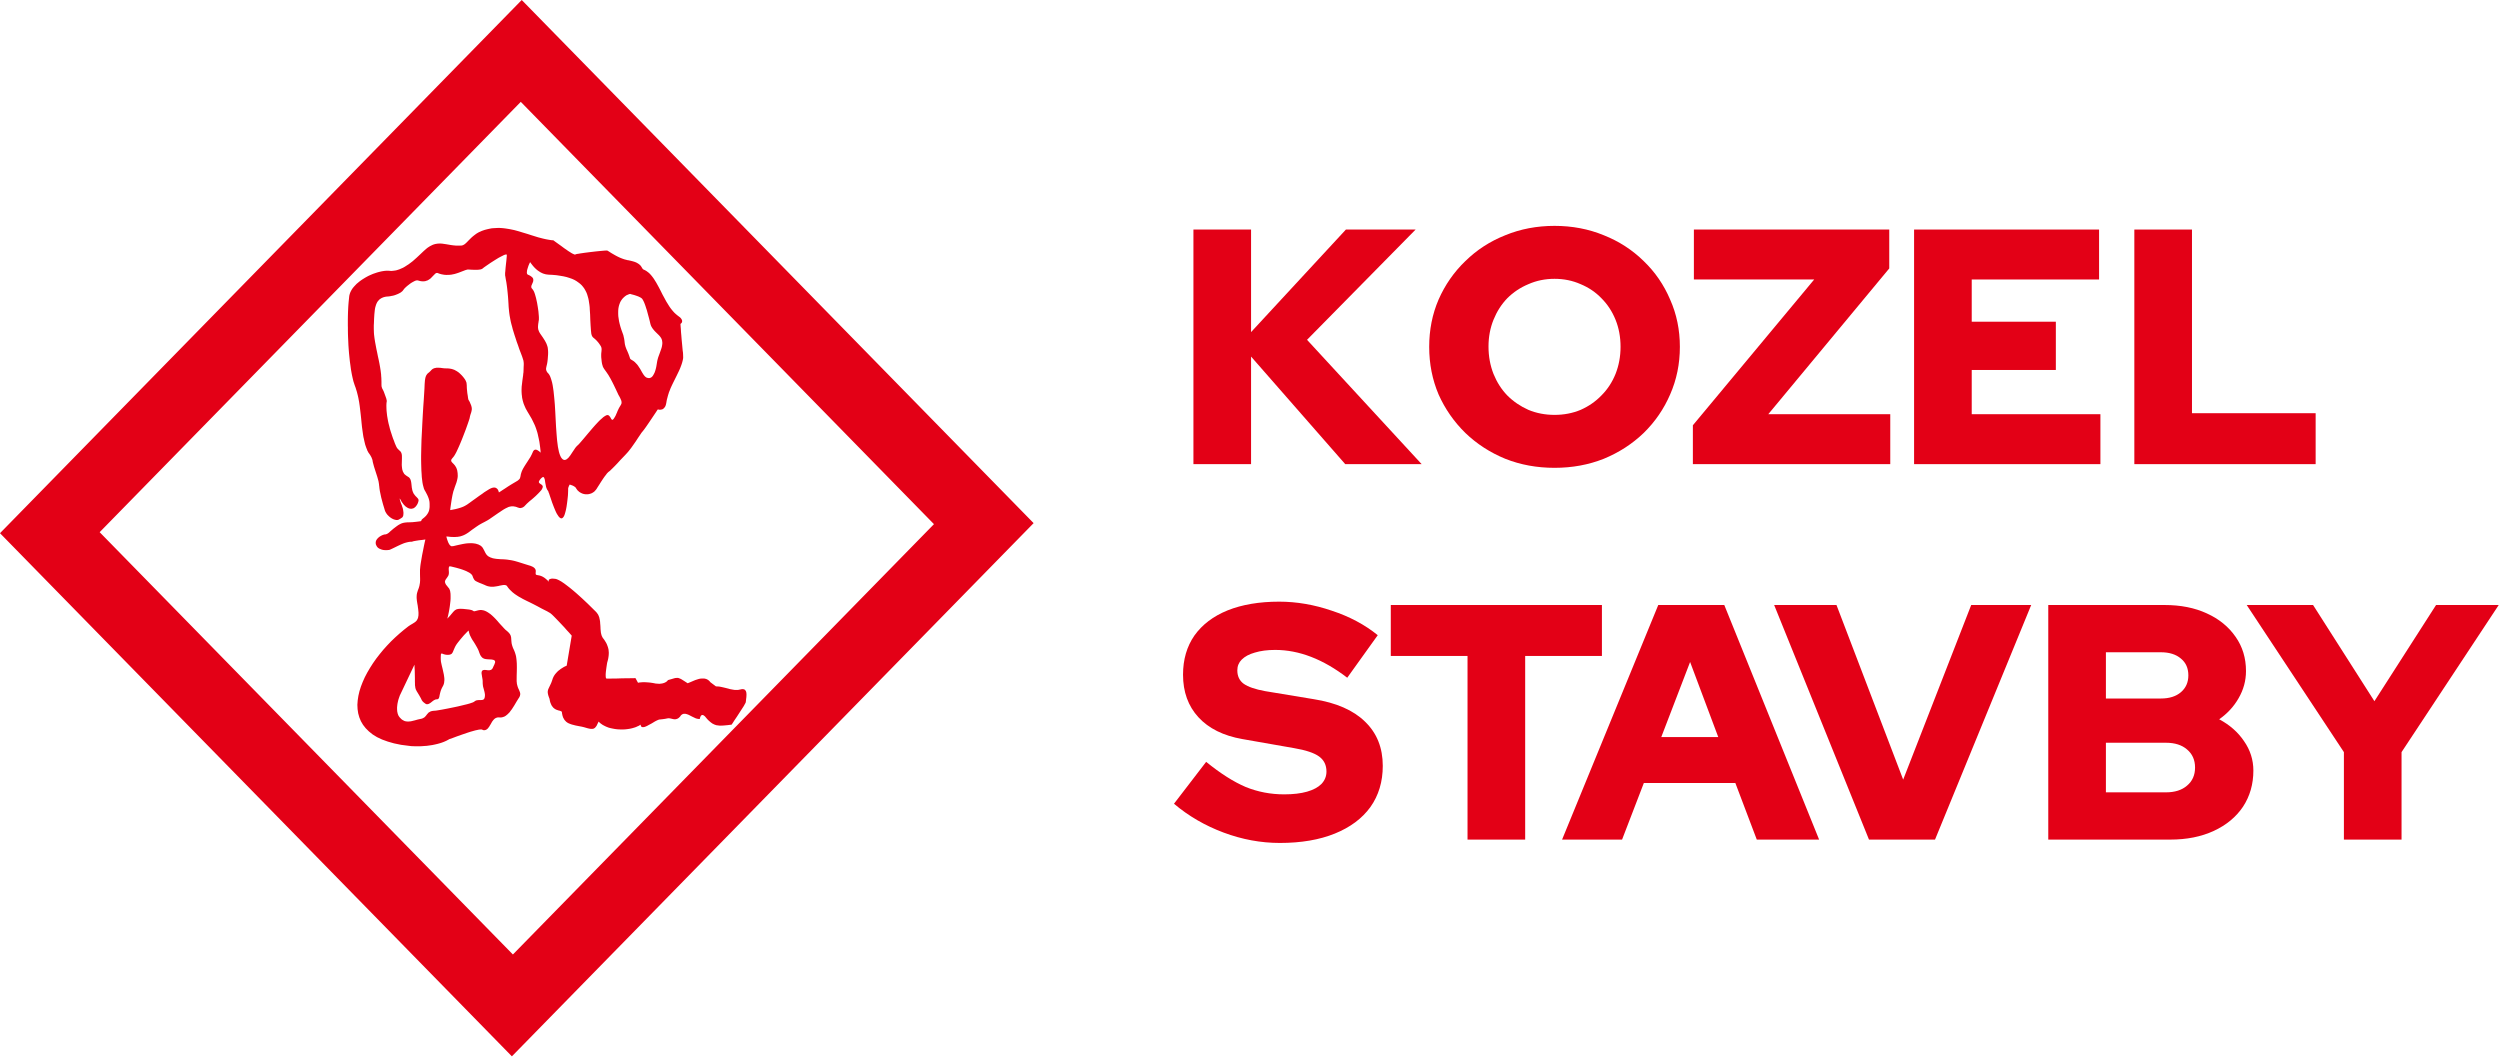 <svg width="273" height="116" viewBox="0 0 273 116" fill="none" xmlns="http://www.w3.org/2000/svg">
<path fill-rule="evenodd" clip-rule="evenodd" d="M0 58.225L56.973 0L112.871 57.126L55.898 115.352L0 58.225ZM57.883 28.618L57.864 28.673L57.797 28.808L57.712 29.009L57.632 29.253L57.559 29.497L57.546 29.614L57.534 29.724V29.816L57.546 29.858L57.571 29.932L57.601 29.961L57.626 29.98L57.656 29.999L57.767 30.047L57.87 30.096L57.95 30.151L58.023 30.201L58.133 30.297L58.176 30.352L58.225 30.451L58.231 30.505L58.237 30.554V30.602L58.231 30.659L58.225 30.707L58.212 30.756L58.194 30.81L58.109 31.012L58.029 31.201L58.023 31.245L58.017 31.293V31.336L58.029 31.422L58.053 31.458L58.078 31.501L58.114 31.537L58.151 31.586L58.194 31.636L58.231 31.703L58.273 31.764L58.347 31.928L58.414 32.117L58.475 32.331L58.536 32.552L58.591 32.802L58.645 33.046L58.689 33.302L58.731 33.553L58.767 33.803L58.799 34.029L58.817 34.255L58.835 34.456L58.847 34.634V34.885L58.835 34.988L58.817 35.08L58.805 35.183L58.774 35.372L58.756 35.568L58.75 35.673V35.77L58.763 35.874L58.78 35.984L58.817 36.087L58.86 36.203L58.921 36.32L59 36.448L59.276 36.845L59.494 37.186L59.58 37.345L59.654 37.486L59.715 37.638L59.77 37.797L59.812 37.957L59.831 38.127L59.849 38.304L59.855 38.499L59.849 38.726L59.831 38.964L59.812 39.226L59.776 39.526L59.74 39.733L59.696 39.917L59.66 40.075L59.635 40.21L59.629 40.283L59.635 40.35L59.648 40.417L59.666 40.478L59.696 40.546L59.734 40.613L59.782 40.686L59.849 40.747L59.959 40.888L60.057 41.059L60.135 41.26L60.215 41.504L60.289 41.767L60.35 42.061L60.398 42.372L60.448 42.714L60.484 43.061L60.522 43.429L60.557 43.813L60.589 44.204L60.637 45.009L60.679 45.828L60.722 46.627L60.778 47.404L60.808 47.777L60.839 48.125L60.881 48.453L60.923 48.777L60.98 49.065L61.034 49.328L61.102 49.565L61.18 49.767L61.26 49.932L61.358 50.067L61.461 50.164L61.577 50.219L61.621 50.225H61.675L61.724 50.219L61.772 50.201L61.827 50.183L61.877 50.151L61.919 50.115L61.968 50.08L62.072 49.987L62.163 49.871L62.262 49.75L62.352 49.615L62.537 49.334L62.72 49.065L62.799 48.943L62.884 48.833L62.964 48.741L63.037 48.668L63.159 48.558L63.312 48.392L63.501 48.174L63.716 47.923L64.203 47.343L64.729 46.726L64.998 46.421L65.26 46.14L65.388 46.005L65.51 45.883L65.639 45.768L65.754 45.669L65.859 45.572L65.969 45.492L66.065 45.431L66.158 45.377L66.244 45.339L66.322 45.327H66.389L66.445 45.352L66.5 45.383L66.585 45.48L66.622 45.528L66.689 45.639L66.744 45.742L66.775 45.785L66.805 45.81L66.842 45.835L66.866 45.841H66.891L66.903 45.835L66.927 45.828L66.946 45.81L66.988 45.761L67.043 45.694L67.141 45.535L67.233 45.37L67.299 45.211L67.372 45.053L67.433 44.894L67.507 44.736L67.58 44.583L67.66 44.442L67.74 44.314L67.831 44.149L67.856 44.093L67.868 44.038L67.874 43.99V43.923L67.868 43.855L67.856 43.788L67.831 43.709L67.795 43.629L67.757 43.538L67.709 43.435L67.648 43.318L67.526 43.105L67.44 42.914L67.355 42.738L67.275 42.561L67.171 42.347L67.049 42.09L66.885 41.761L66.664 41.34L66.542 41.132L66.433 40.943L66.328 40.79L66.237 40.655L65.962 40.271L65.914 40.185L65.859 40.094L65.822 40.002L65.792 39.892L65.754 39.77L65.725 39.623L65.7 39.453L65.681 39.251L65.657 39.043L65.651 38.873V38.72L65.657 38.579L65.681 38.365L65.693 38.188V38.121L65.687 38.041L65.675 37.968L65.645 37.877L65.603 37.791L65.54 37.694L65.462 37.577L65.363 37.438L65.254 37.309L65.156 37.199L65.071 37.114L64.991 37.041L64.863 36.929L64.754 36.839L64.71 36.784L64.674 36.734L64.643 36.673L64.613 36.606L64.588 36.509L64.563 36.4L64.552 36.27L64.533 36.112L64.491 35.507L64.46 34.92L64.441 34.353L64.405 33.809L64.393 33.546L64.363 33.284L64.289 32.796L64.239 32.563L64.172 32.331L64.106 32.111L64.02 31.903L63.916 31.703L63.806 31.512L63.672 31.329L63.525 31.153L63.355 30.993L63.165 30.848L62.957 30.701L62.726 30.566L62.47 30.451L62.188 30.352L61.877 30.255L61.535 30.176L61.173 30.115L60.778 30.054L60.35 30.016L59.885 29.993L59.788 29.98L59.696 29.968L59.599 29.955L59.343 29.883L59.251 29.846L59.171 29.81L59.013 29.73L58.86 29.631L58.719 29.535L58.584 29.425L58.462 29.314L58.347 29.198L58.248 29.089L58.151 28.973L57.998 28.776L57.883 28.618ZM46.451 58.91L46.377 59.227L46.291 59.637L46.199 60.107L46.096 60.614L46.01 61.12L45.93 61.597L45.9 61.822L45.882 62.024L45.864 62.207V62.671L45.869 62.946L45.875 63.19V63.423L45.864 63.539L45.858 63.655L45.833 63.77L45.815 63.898L45.785 64.02L45.747 64.155L45.699 64.296L45.638 64.449L45.589 64.607L45.545 64.754L45.516 64.894L45.503 65.035L45.497 65.17V65.31L45.51 65.439L45.522 65.579L45.564 65.859L45.619 66.165L45.638 66.33L45.663 66.495L45.699 66.874V67.069L45.693 67.227L45.674 67.307L45.669 67.38L45.65 67.448L45.632 67.502L45.613 67.563L45.589 67.612L45.558 67.662L45.535 67.716L45.467 67.801L45.394 67.874L45.308 67.942L45.222 68.002L45.026 68.124L44.814 68.248L44.587 68.4L44.106 68.778L43.635 69.175L43.171 69.591L42.713 70.03L42.28 70.482L41.857 70.953L41.46 71.436L41.082 71.924L40.727 72.43L40.403 72.938L40.105 73.445L39.836 73.958L39.605 74.477L39.409 74.983L39.25 75.49L39.134 75.992L39.06 76.486L39.025 76.969L39.048 77.439L39.115 77.896L39.237 78.331L39.409 78.751L39.641 79.148L39.934 79.522L40.282 79.869L40.691 80.199L41.168 80.493L41.723 80.755L42.347 80.981L43.03 81.176L43.799 81.335L44.648 81.445L44.898 81.476L45.161 81.487L45.442 81.493H45.73L46.016 81.487L46.316 81.464L46.609 81.445L47.207 81.359L47.5 81.298L47.788 81.231L48.069 81.151L48.203 81.109L48.338 81.06L48.466 81.012L48.722 80.901L48.954 80.779L49.069 80.712L49.424 80.59L49.912 80.407L50.487 80.205L51.078 80.003L51.379 79.906L51.66 79.827L51.923 79.753L52.16 79.705L52.264 79.68L52.362 79.667L52.453 79.661H52.593L52.648 79.673L52.692 79.692L52.715 79.717L52.801 79.734L52.869 79.741L52.942 79.734L53.009 79.717L53.064 79.698L53.125 79.667L53.234 79.583L53.285 79.533L53.327 79.478L53.369 79.417L53.424 79.35L53.503 79.209L53.589 79.075L53.669 78.929L53.754 78.782L53.803 78.721L53.852 78.654L53.901 78.599L53.955 78.538L54.016 78.488L54.072 78.446L54.138 78.41L54.212 78.379L54.285 78.354L54.365 78.343L54.444 78.337L54.535 78.343L54.634 78.349L54.804 78.337L54.89 78.312L54.97 78.287L55.06 78.257L55.14 78.215L55.214 78.171L55.293 78.11L55.361 78.055L55.434 77.994L55.647 77.78L55.769 77.61L55.898 77.444L56.014 77.261L56.13 77.084L56.239 76.901L56.441 76.559L56.636 76.248L56.68 76.187L56.716 76.12L56.746 76.059L56.771 76.004L56.783 75.954L56.796 75.899L56.802 75.851L56.813 75.802L56.802 75.704L56.783 75.613L56.752 75.527L56.668 75.319L56.618 75.216L56.563 75.088L56.521 74.96L56.478 74.806L56.441 74.636L56.435 74.538L56.422 74.441L56.418 74.33V74.22L56.422 73.762L56.435 73.317L56.441 72.888L56.435 72.468L56.422 72.266L56.405 72.064L56.38 71.856L56.35 71.661L56.3 71.466L56.239 71.27L56.166 71.075L56.081 70.885L56.038 70.795L56.002 70.709L55.97 70.617L55.941 70.532L55.898 70.379L55.867 70.238L55.842 69.982L55.825 69.75L55.819 69.639L55.8 69.543L55.775 69.438L55.733 69.335L55.702 69.286L55.678 69.236L55.641 69.188L55.495 69.023L55.361 68.906L55.201 68.773L55.037 68.608L54.871 68.425L54.688 68.229L54.505 68.028L54.323 67.813L54.133 67.605L53.938 67.405L53.736 67.215L53.528 67.038L53.424 66.971L53.32 66.897L53.211 66.83L53.1 66.769L52.997 66.721L52.887 66.678L52.776 66.647L52.667 66.628L52.551 66.611H52.442L52.325 66.628L52.221 66.647L51.965 66.714L51.831 66.746L51.776 66.752L51.751 66.746L51.721 66.739L51.696 66.721L51.641 66.684L51.536 66.635L51.458 66.611L51.354 66.586L51.225 66.561L50.786 66.513L50.555 66.489L50.359 66.483H50.187L50.053 66.495L49.931 66.519L49.876 66.531L49.778 66.58L49.736 66.605L49.645 66.666L49.565 66.746L49.479 66.836L49.387 66.947L49.277 67.075L49.162 67.215L49.015 67.374L48.844 67.557L48.924 67.258L49.008 66.855L49.052 66.624L49.094 66.372L49.13 66.122L49.191 65.596L49.204 65.353V65.109L49.198 64.882L49.191 64.779L49.174 64.68L49.162 64.583L49.143 64.497L49.113 64.418L49.082 64.344L49.052 64.278L49.008 64.222L48.893 64.083L48.796 63.953L48.74 63.898L48.704 63.838L48.666 63.783L48.643 63.722L48.618 63.667L48.605 63.612L48.588 63.558V63.501L48.605 63.447L48.618 63.392L48.649 63.325L48.685 63.264L48.838 63.05L48.954 62.867L48.972 62.818L48.991 62.764L49.002 62.709L49.015 62.642V62.568L49.021 62.488L49.015 62.402L49.002 62.207V62.049L49.008 61.988L49.027 61.944L49.033 61.908L49.046 61.883L49.069 61.86L49.094 61.841H49.149L49.162 61.847L49.254 61.86L49.51 61.921L49.87 62.011L50.292 62.133L50.511 62.207L50.725 62.287L50.933 62.373L51.116 62.47L51.208 62.513L51.286 62.562L51.36 62.61L51.482 62.72L51.532 62.776L51.568 62.831L51.599 62.892L51.635 62.995L51.671 63.093L51.715 63.172L51.751 63.245L51.793 63.306L51.837 63.362L51.892 63.411L51.952 63.453L52.026 63.49L52.106 63.533L52.203 63.575L52.314 63.63L52.581 63.734L52.936 63.881L53.039 63.93L53.131 63.966L53.234 64.003L53.333 64.027L53.528 64.064L53.625 64.07H53.907L54.083 64.046L54.255 64.02L54.419 63.991L54.573 63.953L54.726 63.924L54.865 63.898L54.987 63.881H55.104L55.153 63.888L55.25 63.911L55.293 63.93L55.329 63.959L55.367 63.997L55.434 64.1L55.508 64.199L55.586 64.296L55.666 64.382L55.758 64.474L55.842 64.552L55.934 64.644L56.031 64.724L56.227 64.876L56.435 65.016L56.655 65.157L56.88 65.279L57.101 65.407L57.565 65.64L57.797 65.75L58.248 65.975L58.683 66.201L59.147 66.452L59.494 66.628L59.74 66.752L59.929 66.861L60.013 66.91L60.093 66.958L60.173 67.025L60.264 67.099L60.459 67.288L60.722 67.557L61.034 67.881L61.339 68.204L61.632 68.515L61.889 68.809L62.115 69.053L62.291 69.249L62.396 69.371L62.432 69.414L61.883 72.693L61.833 72.712L61.688 72.779L61.589 72.827L61.48 72.894L61.358 72.968L61.224 73.054L61.095 73.157L60.955 73.262L60.826 73.39L60.704 73.525L60.637 73.603L60.583 73.676L60.526 73.762L60.478 73.842L60.429 73.933L60.392 74.025L60.35 74.115L60.32 74.22L60.253 74.409L60.192 74.574L60.124 74.721L59.959 75.069L59.868 75.265L59.843 75.355L59.818 75.46L59.812 75.57L59.818 75.674L59.843 75.809L59.879 75.954L59.935 76.12L60.007 76.309L60.032 76.443L60.057 76.565L60.087 76.681L60.124 76.786L60.167 76.876L60.203 76.969L60.246 77.049L60.295 77.12L60.392 77.242L60.442 77.299L60.503 77.341L60.551 77.383L60.6 77.421L60.661 77.45L60.711 77.481L60.82 77.524L61.022 77.591L61.119 77.61L61.199 77.639L61.26 77.665L61.291 77.683L61.32 77.696L61.339 77.719L61.358 77.75L61.37 77.885L61.4 78.024L61.425 78.147L61.499 78.366L61.553 78.459L61.602 78.545L61.65 78.623L61.785 78.77L61.846 78.831L61.925 78.885L61.999 78.936L62.079 78.978L62.169 79.014L62.255 79.051L62.444 79.118L62.64 79.167L62.848 79.222L63.287 79.308L63.514 79.35L63.745 79.404L63.983 79.472L64.155 79.522L64.307 79.558L64.441 79.583L64.558 79.594H64.668L64.796 79.576L64.832 79.558L64.876 79.539L64.912 79.516L64.973 79.472L65.034 79.404L65.088 79.337L65.145 79.259L65.248 79.045L65.37 78.795L65.456 78.885L65.559 78.978L65.67 79.058L65.786 79.142L65.907 79.209L66.036 79.276L66.176 79.344L66.311 79.398L66.456 79.455L66.609 79.497L66.769 79.533L66.921 79.564L67.08 79.594L67.244 79.619L67.41 79.638L67.58 79.65L67.91 79.661L68.081 79.655L68.24 79.65L68.406 79.631L68.564 79.612L68.723 79.588L68.881 79.558L69.034 79.522L69.327 79.436L69.461 79.387L69.589 79.326L69.724 79.27L69.84 79.203L69.957 79.131L69.963 79.203L69.987 79.264L70.005 79.314L70.041 79.35L70.085 79.381L70.127 79.398L70.182 79.404H70.243L70.304 79.398L70.365 79.387L70.512 79.337L70.671 79.264L70.835 79.173L71.178 78.99L71.52 78.782L71.672 78.703L71.819 78.635L71.941 78.587L71.996 78.574L72.052 78.568L72.338 78.538L72.558 78.507L72.716 78.482L72.844 78.452L72.905 78.446L72.962 78.434H73.084L73.157 78.452L73.235 78.459L73.321 78.482L73.542 78.532L73.645 78.545H73.737L73.822 78.532L73.901 78.507L73.975 78.482L74.042 78.446L74.097 78.41L74.151 78.366L74.195 78.318L74.231 78.287L74.269 78.251L74.305 78.19L74.317 78.171L74.366 78.11L74.42 78.062L74.475 78.024L74.536 77.988L74.586 77.963L74.653 77.952L74.708 77.946H74.83L74.897 77.958L74.964 77.976L75.025 77.994L75.166 78.043L75.301 78.11L75.587 78.257L75.868 78.391L76.002 78.452L76.15 78.488L76.217 78.501L76.284 78.507L76.351 78.52L76.417 78.507L76.423 78.471L76.442 78.385L76.461 78.337L76.484 78.276L76.503 78.226L76.54 78.171L76.576 78.123L76.625 78.097L76.65 78.091L76.68 78.08H76.742L76.772 78.091L76.808 78.104L76.851 78.123L76.887 78.154L76.931 78.19L76.986 78.232L77.028 78.287L77.077 78.343L77.163 78.446L77.249 78.545L77.419 78.715L77.499 78.782L77.585 78.856L77.663 78.917L77.743 78.972L77.816 79.026L77.896 79.058L77.976 79.106L78.054 79.131L78.127 79.161L78.207 79.186L78.287 79.203L78.366 79.209L78.531 79.234L78.701 79.24L78.873 79.234L79.056 79.222L79.453 79.186L79.892 79.131L80.008 78.959L80.203 78.654L80.46 78.276L81.231 77.084L81.315 76.925L81.388 76.797L81.432 76.706L81.443 76.645L81.462 76.479L81.487 76.254L81.504 76.126L81.51 75.998L81.517 75.863L81.51 75.735L81.504 75.674L81.498 75.618L81.481 75.563L81.468 75.508L81.443 75.46L81.413 75.418L81.388 75.374L81.353 75.338L81.309 75.307L81.266 75.283L81.206 75.265L81.151 75.258L81.084 75.252L81.004 75.258L80.924 75.271L80.84 75.294L80.76 75.307L80.686 75.319L80.613 75.338L80.533 75.344H80.375L80.216 75.338L80.052 75.313L79.722 75.252L79.556 75.204L79.215 75.118L78.873 75.038L78.701 75.002L78.524 74.971L78.36 74.96L78.182 74.954L77.578 74.502L77.517 74.428L77.461 74.367L77.395 74.306L77.328 74.256L77.266 74.214L77.194 74.183L77.127 74.147L76.98 74.111L76.912 74.098L76.833 74.092H76.68L76.601 74.098L76.509 74.105L76.429 74.115L76.271 74.153L75.929 74.262L75.765 74.33L75.422 74.477L75.093 74.611L74.731 74.378L74.463 74.208L74.347 74.141L74.244 74.098L74.151 74.061L74.061 74.031L73.969 74.025L73.761 74.037L73.632 74.067L73.34 74.153L72.93 74.269L72.918 74.3L72.869 74.361L72.821 74.403L72.766 74.445L72.699 74.489L72.619 74.531L72.533 74.569L72.424 74.605L72.302 74.636L72.167 74.653L72.014 74.672L71.838 74.66L71.745 74.653L71.648 74.647L71.55 74.636L71.447 74.611L71.233 74.574L71.031 74.544L70.848 74.525L70.677 74.513L70.518 74.502L70.377 74.495H70.243L70.121 74.502L69.785 74.531L69.7 74.556H69.669L69.394 74.05L69.272 74.055L68.948 74.061L68.478 74.067L67.929 74.073L67.366 74.092L66.86 74.098L66.463 74.105H66.25L66.225 74.098L66.2 74.079L66.189 74.061L66.17 74.031L66.158 73.987L66.151 73.945L66.145 73.897V73.829L66.139 73.701L66.145 73.554L66.158 73.396L66.176 73.231L66.219 72.907L66.261 72.626L66.292 72.43L66.305 72.358L66.359 72.161L66.408 71.967L66.439 71.783L66.463 71.612L66.475 71.447L66.481 71.276L66.456 70.959L66.42 70.799L66.378 70.648L66.322 70.495L66.261 70.337L66.183 70.183L65.987 69.866L65.859 69.7L65.809 69.633L65.773 69.555L65.731 69.481L65.7 69.402L65.651 69.231L65.632 69.139L65.614 69.053L65.596 68.864L65.578 68.681L65.571 68.479L65.559 68.278L65.54 68.082L65.529 67.887L65.498 67.691L65.456 67.502L65.437 67.41L65.363 67.227L65.328 67.143L65.273 67.057L65.216 66.977L65.156 66.897L65.094 66.824L64.71 66.445L64.197 65.939L63.581 65.359L63.251 65.06L62.915 64.76L62.573 64.468L62.237 64.192L61.913 63.942L61.602 63.709L61.449 63.606L61.314 63.514L61.173 63.434L61.045 63.362L60.917 63.301L60.814 63.258L60.711 63.222L60.618 63.209L60.448 63.19L60.32 63.184L60.203 63.19L60.118 63.215L60.045 63.239L59.996 63.264L59.959 63.295L59.929 63.331L59.916 63.373V63.447L59.923 63.478L59.94 63.526L59.946 63.551L59.929 63.52L59.855 63.441L59.74 63.331L59.593 63.203L59.507 63.136L59.416 63.068L59.311 63.007L59.202 62.946L59.097 62.904L58.975 62.86L58.853 62.831L58.738 62.812L58.683 62.799L58.635 62.793L58.584 62.781L58.536 62.745L58.517 62.72L58.5 62.703L58.494 62.671V62.549L58.505 62.396V62.318L58.487 62.232L58.469 62.19L58.45 62.14L58.42 62.097L58.383 62.055L58.341 62.011L58.292 61.969L58.225 61.927L58.151 61.883L58.065 61.847L57.975 61.805L57.864 61.768L57.742 61.732L57.271 61.585L56.887 61.463L56.55 61.358L56.233 61.267L56.081 61.23L55.916 61.194L55.745 61.163L55.569 61.139L55.373 61.108L55.153 61.089L54.915 61.072L54.646 61.066L54.444 61.047L54.255 61.034L54.09 61.011L53.938 60.986L53.797 60.956L53.675 60.912L53.564 60.876L53.467 60.826L53.375 60.778L53.295 60.73L53.234 60.675L53.173 60.614L53.125 60.559L53.077 60.492L53.003 60.37L52.869 60.101L52.728 59.845L52.686 59.784L52.631 59.721L52.575 59.666L52.509 59.605L52.429 59.557L52.343 59.515L52.246 59.46L52.142 59.429L51.952 59.368L51.849 59.355L51.751 59.337L51.543 59.319H51.336L51.129 59.325L50.921 59.343L50.713 59.374L50.517 59.41L50.133 59.49L49.809 59.563L49.534 59.63L49.431 59.643L49.345 59.649H49.315L49.284 59.643L49.254 59.63L49.229 59.612L49.168 59.569L49.12 59.521L49.069 59.454L49.027 59.38L48.979 59.3L48.941 59.215L48.874 59.038L48.813 58.861L48.771 58.708L48.74 58.592L48.796 58.586H48.813L49.008 58.605L49.198 58.628L49.382 58.635L49.546 58.641H49.7L49.845 58.628L49.979 58.622L50.108 58.599L50.236 58.58L50.469 58.506L50.566 58.47L50.67 58.427L50.767 58.378L50.872 58.323L50.963 58.269L51.152 58.147L51.341 58.006L51.543 57.853L51.763 57.7L51.995 57.535L52.257 57.359L52.398 57.273L52.551 57.187L52.709 57.102L52.887 57.01L53.058 56.918L53.234 56.821L53.424 56.705L53.608 56.577L53.999 56.308L54.396 56.033L54.592 55.905L54.781 55.777L54.957 55.661L55.134 55.556L55.3 55.472L55.458 55.398L55.531 55.361L55.605 55.343L55.666 55.325L55.733 55.312L55.849 55.294L55.953 55.289H56.05L56.136 55.306L56.216 55.319L56.289 55.331L56.361 55.354L56.428 55.373L56.546 55.422L56.661 55.453L56.716 55.472L56.783 55.478H56.844L56.912 55.465L56.979 55.447L57.04 55.428L57.094 55.404L57.143 55.373L57.242 55.306L57.328 55.215L57.418 55.123L57.528 55.007L57.662 54.885L57.822 54.739L58.072 54.537L58.298 54.341L58.494 54.165L58.658 54.005L58.805 53.858L58.927 53.73L59.03 53.614L59.116 53.517L59.177 53.419L59.219 53.334L59.244 53.261L59.269 53.194V53.139L59.263 53.089L59.238 53.041L59.219 52.998L59.19 52.967L59.154 52.937L59.11 52.906L59.068 52.881L58.988 52.826L58.914 52.765L58.885 52.742L58.847 52.669V52.614L58.853 52.564L58.885 52.509L58.921 52.442L58.975 52.368L59.036 52.29L59.103 52.223L59.154 52.179L59.196 52.137L59.282 52.099L59.311 52.095L59.349 52.099L59.397 52.137L59.421 52.173L59.433 52.21L59.471 52.301L59.501 52.429L59.544 52.717L59.605 53.028L59.635 53.181L59.69 53.334L59.751 53.463L59.788 53.53L59.831 53.578L59.855 53.614L59.885 53.682L59.91 53.774L59.959 53.883L60.051 54.165L60.167 54.501L60.289 54.867L60.435 55.251L60.509 55.44L60.589 55.63L60.661 55.802L60.74 55.972L60.82 56.125L60.906 56.253L60.984 56.375L61.064 56.472L61.144 56.539L61.224 56.59L61.303 56.607L61.381 56.59L61.461 56.533L61.535 56.449L61.608 56.321L61.675 56.142L61.736 55.93L61.803 55.667L61.864 55.35L61.919 54.97L61.961 54.635L61.993 54.348L62.018 54.104L62.029 53.889L62.035 53.719L62.041 53.578V53.377L62.047 53.297L62.072 53.217L62.102 53.139L62.127 53.066L62.188 52.955L62.218 52.912L62.304 52.944L62.512 53.016L62.627 53.072L62.737 53.139L62.835 53.211L62.896 53.297L62.939 53.37L62.995 53.444L63.043 53.517L63.098 53.572L63.159 53.627L63.226 53.688L63.287 53.736L63.434 53.822L63.508 53.858L63.581 53.889L63.659 53.921L63.819 53.957L63.898 53.969L63.983 53.975H64.142L64.222 53.969L64.3 53.957L64.38 53.938L64.54 53.889L64.626 53.854L64.691 53.816L64.765 53.774L64.832 53.725L64.905 53.675L64.96 53.608L65.027 53.541L65.077 53.48L65.138 53.4L65.273 53.181L65.443 52.919L65.62 52.637L65.815 52.339L66.004 52.063L66.189 51.826L66.267 51.715L66.347 51.63L66.42 51.557L66.481 51.508L66.549 51.458L66.635 51.385L66.738 51.282L66.86 51.166L67.129 50.897L67.427 50.586L67.721 50.262L68.02 49.95L68.282 49.676L68.49 49.449L68.582 49.346L68.686 49.218L68.801 49.071L68.925 48.912L69.175 48.558L69.431 48.191L69.669 47.825L69.889 47.501L70.06 47.245L70.188 47.092L70.323 46.921L70.543 46.617L70.812 46.226L71.098 45.803L71.373 45.394L71.605 45.047L71.77 44.797L71.838 44.704L71.867 44.711L71.96 44.736L72.02 44.74H72.082L72.167 44.736L72.325 44.698L72.405 44.656L72.479 44.595L72.508 44.557L72.546 44.522L72.582 44.478L72.619 44.429L72.68 44.307L72.699 44.24L72.722 44.167L72.76 43.996L72.79 43.813L72.821 43.648L72.869 43.471L72.912 43.305L72.955 43.147L73.004 42.994L73.052 42.836L73.113 42.689L73.229 42.391L73.357 42.109L73.492 41.828L73.626 41.559L73.895 41.016L74.158 40.472L74.28 40.191L74.391 39.898L74.439 39.758L74.488 39.605L74.53 39.447L74.567 39.293L74.592 39.159L74.603 39.025L74.597 38.873L74.592 38.695L74.58 38.499L74.549 38.28L74.525 38.029L74.5 37.749L74.469 37.425L74.433 37.047L74.402 36.65L74.366 36.265L74.347 35.916L74.323 35.635L74.311 35.446L74.305 35.372L74.323 35.36L74.372 35.324L74.433 35.25L74.463 35.208L74.481 35.154L74.488 35.097V35.03L74.475 34.969L74.445 34.897L74.397 34.817L74.33 34.725L74.237 34.639L74.115 34.548L73.956 34.426L73.798 34.292L73.651 34.158L73.51 34.004L73.376 33.846L73.242 33.675L73.12 33.504L73.004 33.321L72.888 33.132L72.771 32.947L72.662 32.747L72.558 32.552L72.344 32.161L72.149 31.77L71.947 31.379L71.745 31.012L71.642 30.829L71.533 30.659L71.428 30.487L71.319 30.329L71.207 30.182L71.092 30.041L70.97 29.907L70.848 29.791L70.713 29.688L70.579 29.589L70.438 29.509L70.298 29.442L70.268 29.43L70.243 29.419L70.226 29.4L70.201 29.381L70.163 29.333L70.127 29.278L70.091 29.217L70.047 29.144L69.999 29.07L69.938 28.991L69.858 28.917L69.768 28.839L69.644 28.759L69.505 28.679L69.333 28.606L69.12 28.539L68.881 28.478L68.6 28.417L68.496 28.404L68.4 28.375L68.295 28.349L68.198 28.325L67.99 28.253L67.795 28.179L67.599 28.093L67.41 28.001L67.238 27.91L67.074 27.818L66.769 27.641L66.53 27.488L66.372 27.391L66.292 27.354L66.023 27.366L65.584 27.404L65.052 27.458L64.466 27.526L63.886 27.599L63.386 27.671L63.172 27.709L63.006 27.733L62.884 27.763L62.817 27.794L62.799 27.801L62.762 27.794L62.72 27.788L62.665 27.763L62.543 27.709L62.396 27.629L62.224 27.519L62.041 27.404L61.846 27.263L61.644 27.128L61.247 26.834L60.593 26.366L60.429 26.242L60.198 26.225L59.959 26.187L59.721 26.145L59.488 26.097L59.244 26.04L59.013 25.979L58.774 25.918L58.542 25.846L58.072 25.7L57.595 25.546L57.126 25.406L56.649 25.259L56.16 25.126L55.684 25.027L55.434 24.985L55.189 24.948L54.951 24.918L54.707 24.899L54.457 24.887L53.955 24.912L53.705 24.93L53.449 24.979L53.205 25.034L52.942 25.101L52.692 25.187L52.57 25.235L52.453 25.29L52.337 25.338L52.228 25.393L52.032 25.51L51.849 25.645L51.684 25.773L51.532 25.901L51.391 26.036L51.141 26.286L51.03 26.401L50.921 26.511L50.817 26.603L50.761 26.652L50.706 26.689L50.652 26.719L50.603 26.75L50.548 26.774L50.487 26.792L50.438 26.811H50.377L50.219 26.822H49.912L49.773 26.817L49.498 26.792L49.229 26.756L48.729 26.67L48.264 26.603L48.147 26.597H47.916L47.8 26.603L47.567 26.639L47.445 26.67L47.329 26.706L47.207 26.756L46.951 26.885L46.829 26.963L46.688 27.055L46.56 27.158L46.279 27.404L45.907 27.757L45.503 28.135L45.283 28.331L45.07 28.52L44.837 28.698L44.6 28.875L44.471 28.954L44.228 29.112L44.106 29.186L43.976 29.253L43.591 29.419L43.457 29.461L43.329 29.503L43.19 29.535L43.061 29.553L42.927 29.57L42.792 29.583H42.658L42.517 29.57L42.383 29.564H42.236L42.089 29.57L41.931 29.589L41.771 29.614L41.607 29.644L41.265 29.73L41.088 29.785L40.733 29.907L40.563 29.98L40.38 30.06L40.208 30.14L40.031 30.236L39.867 30.329L39.544 30.53L39.378 30.646L39.231 30.756L39.086 30.878L38.945 30.993L38.817 31.128L38.701 31.251L38.584 31.384L38.48 31.518L38.395 31.653L38.315 31.8L38.248 31.941L38.199 32.081L38.157 32.228L38.132 32.38L38.102 32.68L38.071 32.972L38.047 33.26L38.029 33.523L38.004 34.042L37.991 34.506L37.985 34.914V35.562L37.991 35.776V36.106L37.997 36.465L38.01 36.851L38.029 37.253L38.047 37.681L38.077 38.121L38.113 38.566L38.157 39.006L38.205 39.459L38.266 39.898L38.321 40.325L38.395 40.741L38.432 40.937L38.474 41.132L38.516 41.321L38.56 41.504L38.602 41.67L38.657 41.834L38.706 41.987L38.756 42.133L38.834 42.34L38.901 42.561L38.968 42.775L39.079 43.215L39.128 43.435L39.214 43.887L39.281 44.345L39.336 44.801L39.39 45.266L39.439 45.724L39.483 46.182L39.531 46.64L39.592 47.081L39.653 47.514L39.689 47.734L39.739 47.941L39.781 48.142L39.83 48.35L39.878 48.552L39.945 48.747L40.013 48.937L40.086 49.113L40.117 49.212L40.166 49.291L40.202 49.37L40.245 49.437L40.336 49.565L40.422 49.689L40.502 49.828L40.582 49.981L40.611 50.067L40.649 50.158L40.679 50.269L40.697 50.391L40.727 50.525L40.765 50.664L40.807 50.824L40.855 50.994L40.966 51.343L41.198 52.063L41.296 52.412L41.338 52.576L41.363 52.73L41.387 52.876L41.399 53.016L41.418 53.144L41.431 53.291L41.454 53.45L41.479 53.614L41.631 54.335L41.729 54.707L41.828 55.075L41.931 55.411L42.022 55.716L42.047 55.789L42.078 55.863L42.114 55.93L42.187 56.052L42.273 56.174L42.322 56.228L42.425 56.333L42.536 56.436L42.639 56.516L42.755 56.594L42.87 56.657L42.988 56.712L43.103 56.747L43.213 56.773L43.261 56.785H43.402L43.446 56.773L43.488 56.766L43.524 56.754L43.555 56.729L43.677 56.668L43.782 56.6L43.824 56.571L43.873 56.539L43.91 56.516L43.946 56.478L43.976 56.436L44.026 56.338L44.038 56.271L44.043 56.21L44.056 56.132V55.93L44.038 55.825L44.026 55.716L43.988 55.52L43.927 55.343L43.873 55.165L43.806 55.007L43.696 54.69L43.658 54.537L43.648 54.469V54.44L43.677 54.469L43.751 54.585L43.848 54.77L43.915 54.867L44.074 55.087L44.173 55.19L44.27 55.289L44.386 55.373L44.447 55.411L44.501 55.447L44.568 55.478L44.629 55.508L44.697 55.526L44.758 55.545L44.881 55.556H44.936L44.99 55.551L45.039 55.533L45.087 55.52L45.144 55.508L45.186 55.484L45.228 55.453L45.272 55.428L45.35 55.361L45.417 55.289L45.478 55.209L45.535 55.123L45.583 55.043L45.619 54.959L45.657 54.867L45.674 54.793L45.699 54.726L45.705 54.659V54.61L45.699 54.556L45.65 54.457L45.558 54.354L45.455 54.244L45.394 54.188L45.339 54.121L45.278 54.049L45.228 53.975L45.167 53.896L45.125 53.803L45.083 53.707L45.045 53.602L45.016 53.492L44.997 53.377L44.972 53.267L44.959 53.15L44.936 52.925L44.911 52.717L44.892 52.614L44.875 52.522L44.814 52.339L44.77 52.265L44.722 52.198L44.661 52.131L44.587 52.082L44.434 51.984L44.295 51.887L44.228 51.826L44.16 51.771L44.106 51.691L44.056 51.599L44.001 51.508L43.927 51.269L43.904 51.118L43.885 50.952L43.873 50.763L43.879 50.542L43.891 50.073V49.878L43.885 49.718L43.866 49.59L43.837 49.487L43.799 49.401L43.757 49.334L43.715 49.279L43.597 49.174L43.415 48.991L43.347 48.901L43.286 48.79L43.225 48.655L43.116 48.405L43.024 48.142L42.92 47.886L42.828 47.617L42.742 47.348L42.652 47.075L42.572 46.799L42.505 46.524L42.431 46.249L42.37 45.963L42.322 45.688L42.273 45.406L42.242 45.127L42.212 44.851L42.2 44.576L42.194 44.295L42.2 44.087L42.212 43.954L42.23 43.855L42.236 43.782L42.23 43.74L42.219 43.691L42.206 43.629L42.194 43.557L42.126 43.361L41.918 42.786L41.828 42.591L41.754 42.456L41.711 42.359L41.687 42.262L41.668 42.206L41.662 42.139L41.656 41.95V41.675L41.643 41.279L41.626 41.077L41.614 40.869L41.565 40.472L41.502 40.075L41.431 39.684L41.351 39.287L41.265 38.896L41.185 38.493L41.101 38.102L41.027 37.705L40.954 37.314L40.893 36.919L40.844 36.515L40.832 36.32L40.819 35.916V35.519L40.832 35.311L40.849 34.824L40.88 34.322L40.929 33.846L40.947 33.729L40.966 33.62L40.996 33.504L41.027 33.401L41.057 33.302L41.094 33.199L41.137 33.107L41.185 33.01L41.235 32.93L41.37 32.771L41.441 32.697L41.521 32.643L41.607 32.582L41.704 32.533L41.809 32.485L41.918 32.447L42.04 32.417L42.169 32.392L42.316 32.38L42.469 32.367L42.62 32.344L42.767 32.313L42.908 32.289L43.049 32.252L43.177 32.21L43.299 32.161L43.427 32.111L43.53 32.063L43.635 32.008L43.726 31.959L43.806 31.903L43.879 31.842L43.946 31.788L43.995 31.727L44.038 31.672L44.087 31.605L44.142 31.531L44.312 31.361L44.417 31.268L44.526 31.178L44.648 31.085L44.77 30.988L44.892 30.903L45.026 30.823L45.148 30.756L45.266 30.695L45.381 30.646L45.485 30.621H45.528L45.571 30.615L45.613 30.621L45.65 30.627L45.779 30.665L45.907 30.695L46.022 30.713L46.138 30.72H46.249L46.352 30.713L46.444 30.701L46.529 30.67L46.621 30.64L46.701 30.615L46.779 30.566L46.852 30.524L46.913 30.48L46.981 30.432L47.042 30.384L47.098 30.323L47.3 30.115L47.519 29.894L47.561 29.858L47.605 29.839L47.641 29.816L47.727 29.803L47.769 29.81L47.812 29.821L47.952 29.877L48.092 29.919L48.227 29.955L48.367 29.98L48.502 30.005L48.643 30.016L48.771 30.022L48.899 30.016H49.033L49.277 29.993L49.399 29.968L49.639 29.919L49.864 29.852L50.084 29.779L50.28 29.705L50.469 29.631L50.633 29.57L50.786 29.509L50.921 29.467L50.981 29.455L51.036 29.436L51.085 29.43H51.135L51.324 29.442L51.536 29.455L51.77 29.461H52.118L52.228 29.455L52.331 29.442L52.423 29.43L52.509 29.413L52.581 29.388L52.642 29.358L52.686 29.333L52.844 29.205L53.15 28.991L53.553 28.715L54.01 28.423L54.237 28.282L54.457 28.148L54.676 28.032L54.871 27.934L55.037 27.849L55.178 27.801L55.275 27.788L55.306 27.794L55.336 27.805L55.342 27.837V27.91L55.336 28.02L55.323 28.148L55.293 28.478L55.25 28.856L55.208 29.259L55.178 29.631L55.159 29.803V30.072L55.178 30.163L55.233 30.505L55.293 30.823L55.336 31.121L55.373 31.397L55.428 31.903L55.47 32.35L55.501 32.765L55.525 33.143L55.544 33.51L55.58 33.882L55.598 34.065L55.623 34.261L55.653 34.469L55.691 34.677L55.733 34.902L55.781 35.141L55.842 35.391L55.916 35.654L55.989 35.946L56.185 36.583L56.3 36.929L56.422 37.309L56.569 37.711L56.716 38.146L56.893 38.604L57.015 38.928L57.094 39.172L57.156 39.367L57.168 39.453L57.181 39.531L57.193 39.684V39.855L57.181 40.075L57.174 40.35L57.168 40.508L57.162 40.661L57.137 40.821L57.126 40.972L57.082 41.284L57.04 41.59L57.004 41.907L56.966 42.219L56.954 42.536V42.708L56.96 42.866L56.973 43.068L56.998 43.257L57.015 43.435L57.052 43.605L57.088 43.763L57.132 43.916L57.174 44.057L57.229 44.198L57.284 44.332L57.345 44.467L57.399 44.595L57.467 44.717L57.601 44.955L57.748 45.199L57.895 45.45L58.047 45.707L58.187 45.986L58.334 46.293L58.408 46.451L58.475 46.623L58.542 46.806L58.67 47.203L58.725 47.415L58.774 47.648L58.828 47.886L58.902 48.247L58.946 48.565L58.982 48.833L59.025 49.218L59.03 49.34V49.437L59.007 49.407L58.933 49.334L58.885 49.291L58.828 49.248L58.696 49.163L58.628 49.132L58.555 49.107L58.517 49.101H58.45L58.414 49.107L58.341 49.145L58.309 49.168L58.286 49.193L58.255 49.23L58.194 49.328L58.176 49.382L58.114 49.517L58.059 49.639L57.992 49.767L57.931 49.889L57.767 50.145L57.607 50.397L57.443 50.647L57.284 50.897L57.204 51.032L57.132 51.154L57.065 51.282L57.008 51.404L56.96 51.519L56.924 51.637L56.893 51.734L56.869 51.826L56.844 51.977L56.813 52.118L56.79 52.179L56.771 52.24L56.735 52.295L56.691 52.345L56.624 52.406L56.55 52.473L56.46 52.528L56.35 52.595L56.081 52.753L55.775 52.937L55.464 53.133L55.172 53.328L54.896 53.505L54.676 53.652L54.529 53.743L54.474 53.78V53.743L54.444 53.646L54.396 53.524L54.358 53.456L54.304 53.389L54.243 53.334L54.169 53.291L54.133 53.267L54.083 53.255L54.041 53.248L53.986 53.236H53.932L53.797 53.261L53.736 53.272L53.663 53.303L53.583 53.334L53.503 53.377L53.419 53.419L53.234 53.535L53.045 53.652L52.856 53.774L52.679 53.908L52.307 54.165L51.946 54.427L51.604 54.671L51.293 54.898L51.146 55.001L51.017 55.093L50.896 55.165L50.78 55.233L50.67 55.289L50.555 55.343L50.426 55.392L50.292 55.44L50.023 55.52L49.767 55.587L49.338 55.673L49.204 55.697L49.162 55.703L49.168 55.636L49.187 55.465L49.223 55.203L49.271 54.879L49.326 54.518L49.393 54.152L49.431 53.969L49.515 53.627L49.571 53.48L49.662 53.194L49.845 52.692L49.912 52.448L49.937 52.332L49.962 52.21L49.979 52.082L49.986 51.948L49.979 51.813L49.973 51.666L49.95 51.513L49.925 51.355L49.901 51.276L49.87 51.196L49.851 51.129L49.822 51.068L49.754 50.952L49.687 50.842L49.54 50.67L49.406 50.536L49.351 50.475L49.309 50.414L49.29 50.384L49.277 50.353L49.271 50.323V50.256L49.277 50.225L49.29 50.183L49.315 50.145L49.376 50.061L49.418 50.006L49.467 49.956L49.515 49.889L49.578 49.817L49.632 49.725L49.7 49.615L49.839 49.359L49.979 49.059L50.126 48.735L50.28 48.375L50.431 48.008L50.578 47.636L50.853 46.921L51.074 46.299L51.225 45.858L51.286 45.657L51.305 45.547L51.33 45.431L51.36 45.327L51.385 45.242L51.446 45.064L51.488 44.906L51.501 44.826L51.519 44.74V44.557L51.501 44.467L51.476 44.356L51.44 44.24L51.385 44.112L51.293 43.891L51.225 43.77L51.183 43.702L51.152 43.648L51.135 43.58L51.11 43.458L51.085 43.257L51.03 42.921L51.011 42.725L50.994 42.561L50.981 42.408L50.975 42.28L50.969 42.061L50.95 41.876L50.939 41.792L50.914 41.712L50.878 41.632L50.841 41.546L50.786 41.449L50.719 41.351L50.633 41.235L50.523 41.101L50.414 40.979L50.297 40.863L50.181 40.754L50.072 40.661L49.956 40.582L49.839 40.508L49.736 40.453L49.626 40.392L49.51 40.35L49.399 40.313L49.29 40.283L49.181 40.264L49.076 40.246L48.966 40.235L48.857 40.228H48.758L48.538 40.222L48.313 40.197L48.086 40.167L47.867 40.155H47.752L47.641 40.161L47.537 40.185L47.439 40.203L47.342 40.241L47.25 40.289L47.207 40.319L47.159 40.357L47.128 40.392L47.079 40.436L47.012 40.514L46.938 40.582L46.871 40.649L46.804 40.699L46.749 40.747L46.688 40.796L46.64 40.857L46.554 40.979L46.518 41.059L46.48 41.156L46.451 41.26L46.426 41.395L46.401 41.553L46.388 41.725L46.371 41.937L46.352 42.408L46.316 43L46.273 43.691L46.218 44.461L46.169 45.291L46.121 46.171L46.077 47.075L46.029 47.984L46.004 48.901L45.986 49.773V50.201L45.993 50.616L46.004 51.013L46.016 51.391L46.041 51.752L46.06 52.089L46.096 52.4L46.132 52.686L46.182 52.948L46.243 53.175L46.297 53.37L46.371 53.53L46.468 53.694L46.554 53.858L46.634 54.011L46.707 54.165L46.768 54.316L46.823 54.469L46.865 54.623L46.896 54.774L46.909 54.928L46.913 55.075V55.343L46.903 55.472L46.865 55.703L46.829 55.819L46.785 55.93L46.731 56.027L46.67 56.132L46.596 56.228L46.518 56.333L46.419 56.424L46.316 56.522L46.199 56.613L46.127 56.674L46.071 56.724L46.047 56.766L46.022 56.796L46.01 56.846L46.004 56.882L45.968 56.907L45.93 56.918L45.882 56.924L45.705 56.949L45.406 56.985L45.211 57.004L45.033 57.023L44.869 57.029L44.722 57.035L44.459 57.041L44.221 57.065L44.106 57.084L43.995 57.109L43.879 57.145L43.763 57.193L43.635 57.26L43.494 57.34L43.347 57.443L43.19 57.56L42.95 57.743L42.767 57.901L42.627 58.019L42.517 58.122L42.431 58.195L42.334 58.262L42.242 58.311L42.12 58.353H42.04L41.937 58.378L41.828 58.409L41.711 58.458L41.595 58.519L41.473 58.592L41.418 58.628L41.363 58.678L41.307 58.721L41.259 58.775L41.21 58.824L41.168 58.872L41.13 58.935L41.094 58.989L41.069 59.05L41.046 59.118L41.033 59.179L41.027 59.246V59.313L41.033 59.38L41.046 59.447L41.076 59.521L41.112 59.593L41.155 59.673L41.21 59.746L41.284 59.82L41.345 59.862L41.406 59.899L41.473 59.935L41.546 59.96L41.614 59.99L41.687 60.015L41.754 60.034L41.832 60.051L41.912 60.063L42.004 60.07L42.084 60.076H42.261L42.364 60.063L42.462 60.057L42.566 60.034L42.822 59.916L43.11 59.777L43.421 59.624L43.751 59.471L44.068 59.337L44.228 59.282L44.386 59.239L44.539 59.202L44.692 59.172L44.825 59.16H44.965L45.138 59.105L45.32 59.069L45.699 59.007L45.888 58.983L46.071 58.964L46.26 58.939L46.451 58.91ZM45.259 72.583L43.652 75.967L43.629 76.04L43.562 76.229L43.519 76.357L43.476 76.511L43.44 76.675L43.402 76.858L43.379 77.049L43.36 77.242V77.444L43.366 77.536L43.372 77.639L43.385 77.732L43.408 77.83L43.427 77.921L43.457 78.007L43.494 78.104L43.536 78.183L43.591 78.263L43.652 78.343L43.715 78.41L43.837 78.532L43.898 78.581L43.965 78.623L44.099 78.696L44.16 78.728L44.228 78.751L44.295 78.763L44.356 78.776L44.423 78.782L44.564 78.795L44.697 78.782L44.844 78.77L44.984 78.74L45.131 78.703L45.283 78.667L45.589 78.581L45.913 78.507L45.993 78.495L46.065 78.471L46.132 78.452L46.188 78.421L46.297 78.366L46.34 78.337L46.383 78.299L46.455 78.226L46.523 78.147L46.64 77.994L46.707 77.921L46.768 77.847L46.81 77.811L46.846 77.786L46.903 77.757L46.999 77.696L47.067 77.677L47.134 77.652L47.201 77.639L47.372 77.616L47.47 77.61L47.573 77.603L47.781 77.572L48.246 77.494L48.887 77.372L49.607 77.225L49.986 77.145L50.347 77.059L50.694 76.975L51.024 76.895L51.305 76.816L51.536 76.736L51.641 76.7L51.721 76.658L51.782 76.626L51.824 76.59L51.86 76.559L51.898 76.54L51.94 76.517L51.977 76.498L52.062 76.473L52.148 76.461L52.318 76.443L52.484 76.45L52.557 76.443L52.637 76.437L52.704 76.425L52.772 76.4L52.82 76.364L52.85 76.332L52.869 76.309L52.894 76.271L52.904 76.236L52.917 76.193L52.936 76.137L52.948 76.04L52.955 75.937V75.845L52.942 75.746L52.911 75.57L52.814 75.204L52.759 75.008L52.74 74.91L52.728 74.8L52.715 74.685L52.709 74.556V74.428L52.704 74.312L52.692 74.195L52.673 74.079L52.637 73.872L52.612 73.689L52.593 73.603L52.587 73.525V73.457L52.593 73.39L52.612 73.329L52.631 73.279L52.667 73.237L52.709 73.201L52.772 73.176L52.826 73.163L52.9 73.157H52.972L53.125 73.17L53.285 73.195H53.442L53.589 73.157L53.663 73.121L53.693 73.096L53.718 73.066L53.747 73.041L53.797 72.968L53.821 72.919L53.901 72.737L53.98 72.577L54.01 72.497L54.035 72.424L54.06 72.358L54.066 72.302V72.241L54.054 72.192L54.029 72.15L53.986 72.113L53.932 72.077L53.858 72.052L53.76 72.033L53.657 72.016L53.413 72.003L53.205 71.991L53.1 71.978L53.016 71.967L52.93 71.949L52.844 71.917L52.765 71.881L52.692 71.838L52.625 71.77L52.557 71.698L52.496 71.612L52.435 71.503L52.381 71.375L52.325 71.228L52.27 71.068L52.203 70.917L52.129 70.77L52.051 70.629L51.885 70.341L51.715 70.068L51.623 69.933L51.536 69.793L51.458 69.646L51.311 69.353L51.257 69.194L51.208 69.023L51.171 68.852L51.146 68.876L51.078 68.937L50.975 69.041L50.835 69.188L50.664 69.364L50.469 69.591L50.248 69.854L50.011 70.152L49.895 70.305L49.797 70.452L49.717 70.593L49.656 70.721L49.553 70.953L49.473 71.148L49.437 71.228L49.393 71.301L49.363 71.337L49.345 71.369L49.284 71.417L49.21 71.453L49.168 71.472L49.124 71.484L49.021 71.503L48.899 71.509L48.771 71.503L48.661 71.49L48.563 71.466L48.472 71.447L48.343 71.392L48.252 71.369H48.214L48.185 71.379L48.16 71.411L48.147 71.459L48.142 71.533L48.136 71.625L48.13 71.747V71.9L48.136 72.077L48.153 72.26L48.191 72.443L48.233 72.638L48.332 73.041L48.422 73.451L48.466 73.659L48.496 73.859L48.521 74.055L48.527 74.25L48.521 74.342L48.508 74.441L48.502 74.525L48.483 74.617L48.46 74.703L48.428 74.794L48.392 74.874L48.264 75.111L48.197 75.258L48.142 75.399L48.099 75.534L48.038 75.771L47.995 75.973L47.983 76.059L47.958 76.137L47.941 76.204L47.909 76.267L47.884 76.284L47.867 76.309L47.842 76.322L47.823 76.332L47.794 76.351L47.763 76.357L47.727 76.364H47.641L47.605 76.37L47.561 76.389L47.525 76.4L47.445 76.437L47.365 76.479L47.207 76.595L47.054 76.719L46.974 76.773L46.896 76.822L46.817 76.864L46.737 76.889L46.701 76.895L46.657 76.901H46.621L46.579 76.895L46.541 76.889L46.499 76.864L46.462 76.847L46.419 76.816L46.273 76.706L46.176 76.614L46.132 76.565L46.108 76.528L46.077 76.486L46.054 76.45L45.955 76.242L45.772 75.918L45.657 75.729L45.564 75.576L45.516 75.502L45.485 75.435L45.449 75.374L45.417 75.307L45.388 75.233L45.35 75.075L45.339 74.971L45.32 74.868L45.314 74.739V74.605L45.308 74.445V74.105L45.302 73.768L45.295 73.457L45.289 73.176L45.272 72.932L45.266 72.743L45.259 72.626V72.583ZM68.833 32.1H68.801L68.734 32.111L68.631 32.149L68.49 32.21L68.417 32.239L68.259 32.35L68.179 32.417L68.099 32.491L68.02 32.569L67.942 32.661L67.862 32.771L67.788 32.886L67.721 33.015L67.666 33.155L67.612 33.309L67.568 33.473L67.532 33.664L67.513 33.857L67.507 34.065V34.292L67.519 34.536L67.557 34.792L67.599 35.074L67.666 35.366L67.752 35.684L67.856 36.009L67.984 36.362L68.045 36.528L68.087 36.667L68.112 36.801L68.143 36.919L68.179 37.131L68.204 37.327L68.215 37.431L68.228 37.522L68.246 37.633L68.276 37.742L68.307 37.864L68.356 37.993L68.41 38.14L68.484 38.297L68.612 38.598L68.692 38.81L68.784 39.079L68.797 39.123L68.808 39.153L68.826 39.184L68.851 39.214L68.919 39.264L69.022 39.329L69.108 39.379L69.181 39.428L69.26 39.489L69.327 39.544L69.455 39.678L69.578 39.806L69.688 39.953L69.778 40.094L69.877 40.241L69.963 40.386L70.115 40.661L70.268 40.905L70.348 41.01L70.426 41.101L70.512 41.174L70.554 41.206L70.598 41.229L70.756 41.279L70.829 41.284H70.896L70.964 41.279L71.085 41.229L71.142 41.193L71.197 41.145L71.245 41.094L71.287 41.04L71.331 40.972L71.409 40.832L71.483 40.686L71.544 40.514L71.594 40.35L71.636 40.185L71.672 40.014L71.722 39.716L71.758 39.489L71.789 39.336L71.831 39.178L71.88 39.006L71.941 38.842L72.069 38.493L72.191 38.146L72.247 37.974L72.289 37.797L72.314 37.627L72.325 37.547V37.381L72.314 37.303L72.302 37.217L72.289 37.138L72.258 37.058L72.228 36.984L72.191 36.906L72.142 36.839L72.082 36.753L72.014 36.673L71.941 36.593L71.861 36.515L71.691 36.349L71.526 36.185L71.447 36.099L71.367 36.002L71.293 35.91L71.22 35.807L71.159 35.702L71.104 35.605L71.062 35.494L71.025 35.372L70.964 35.11L70.873 34.75L70.756 34.322L70.634 33.87L70.56 33.651L70.493 33.437L70.421 33.235L70.348 33.046L70.274 32.886L70.201 32.747L70.163 32.691L70.133 32.643L70.097 32.6L70.06 32.569L69.974 32.508L69.889 32.46L69.797 32.417L69.694 32.367L69.486 32.294L69.291 32.228L69.108 32.178L68.961 32.142L68.833 32.1ZM10.883 58.115L56.869 11.122L101.988 57.237L56.008 104.23L10.883 58.115Z" fill="#E30016"/>
<path d="M130.322 50.684V25.067H136.616V36.266L146.973 25.067H154.585L142.728 37.107L155.244 50.684H146.9L136.616 38.937V50.684H130.322Z" fill="#E30016"/>
<path d="M169.755 51.087C167.827 51.087 166.034 50.758 164.375 50.099C162.716 49.416 161.264 48.476 160.02 47.281C158.776 46.061 157.8 44.658 157.092 43.072C156.409 41.462 156.068 39.73 156.068 37.876C156.068 36.022 156.409 34.301 157.092 32.716C157.8 31.105 158.776 29.703 160.02 28.507C161.264 27.287 162.716 26.348 164.375 25.689C166.034 25.006 167.827 24.665 169.755 24.665C171.682 24.665 173.475 25.006 175.134 25.689C176.793 26.348 178.245 27.287 179.489 28.507C180.734 29.703 181.697 31.105 182.38 32.716C183.088 34.301 183.442 36.022 183.442 37.876C183.442 39.73 183.088 41.462 182.38 43.072C181.697 44.658 180.734 46.061 179.489 47.281C178.245 48.476 176.793 49.416 175.134 50.099C173.475 50.758 171.682 51.087 169.755 51.087ZM169.755 45.305C170.779 45.305 171.731 45.122 172.609 44.756C173.488 44.365 174.244 43.841 174.878 43.182C175.537 42.523 176.049 41.743 176.415 40.84C176.781 39.913 176.964 38.925 176.964 37.876C176.964 36.802 176.781 35.814 176.415 34.911C176.049 34.009 175.537 33.228 174.878 32.569C174.244 31.91 173.488 31.398 172.609 31.032C171.731 30.642 170.779 30.447 169.755 30.447C168.73 30.447 167.779 30.642 166.9 31.032C166.022 31.398 165.253 31.91 164.595 32.569C163.96 33.228 163.46 34.009 163.094 34.911C162.728 35.814 162.545 36.79 162.545 37.839C162.545 38.913 162.728 39.913 163.094 40.84C163.46 41.743 163.96 42.523 164.595 43.182C165.253 43.841 166.022 44.365 166.9 44.756C167.779 45.122 168.73 45.305 169.755 45.305Z" fill="#E30016"/>
<path d="M184.862 50.684V46.439L198.11 30.52H184.972V25.067H206.307V29.312L193.096 45.231H206.417V50.684H184.862Z" fill="#E30016"/>
<path d="M209.018 50.684V25.067H229.219V30.52H215.312V35.131H224.498V40.401H215.312V45.231H229.365V50.684H209.018Z" fill="#E30016"/>
<path d="M233.07 50.684V25.067H239.364V45.122H252.868V50.684H233.07Z" fill="#E30016"/>
<path d="M139.764 92.05C137.69 92.05 135.64 91.672 133.615 90.916C131.59 90.159 129.785 89.11 128.199 87.769L131.712 83.194C133.274 84.463 134.713 85.378 136.031 85.939C137.348 86.475 138.751 86.744 140.239 86.744C141.215 86.744 142.045 86.646 142.728 86.451C143.411 86.256 143.936 85.975 144.302 85.609C144.668 85.219 144.85 84.768 144.85 84.255C144.85 83.548 144.582 82.999 144.045 82.609C143.509 82.218 142.594 81.913 141.301 81.694L135.665 80.706C133.591 80.34 131.993 79.547 130.871 78.327C129.748 77.107 129.187 75.558 129.187 73.679C129.187 72.02 129.602 70.593 130.432 69.397C131.286 68.202 132.493 67.287 134.055 66.653C135.64 66.018 137.519 65.701 139.69 65.701C141.593 65.701 143.509 66.03 145.436 66.689C147.363 67.323 149.035 68.214 150.45 69.361L147.119 74.008C144.485 71.983 141.862 70.971 139.251 70.971C138.397 70.971 137.653 71.069 137.019 71.264C136.409 71.434 135.933 71.691 135.592 72.032C135.274 72.349 135.116 72.74 135.116 73.203C135.116 73.838 135.348 74.326 135.811 74.667C136.299 75.009 137.08 75.277 138.153 75.472L143.46 76.35C145.924 76.741 147.79 77.558 149.059 78.802C150.352 80.047 150.999 81.657 150.999 83.633C150.999 85.365 150.547 86.866 149.645 88.135C148.742 89.379 147.449 90.343 145.765 91.026C144.082 91.709 142.081 92.05 139.764 92.05Z" fill="#E30016"/>
<path d="M160.254 91.684V71.63H151.874V66.067H174.929V71.63H166.549V91.684H160.254Z" fill="#E30016"/>
<path d="M170.579 91.684L181.082 66.067H188.292L198.648 91.684H191.841L189.499 85.5H179.509L177.13 91.684H170.579ZM181.412 80.486H187.633L184.559 72.288L181.412 80.486Z" fill="#E30016"/>
<path d="M204.094 91.684L193.738 66.067H200.544L207.827 85.134L215.256 66.067H221.807L211.304 91.684H204.094Z" fill="#E30016"/>
<path d="M223.671 91.684V66.067H236.37C238.126 66.067 239.663 66.372 240.981 66.982C242.323 67.592 243.372 68.446 244.128 69.544C244.884 70.617 245.262 71.861 245.262 73.276C245.262 74.326 244.994 75.314 244.457 76.241C243.945 77.144 243.237 77.912 242.335 78.546C243.481 79.156 244.384 79.949 245.043 80.925C245.726 81.901 246.068 82.975 246.068 84.145C246.068 85.634 245.689 86.951 244.933 88.098C244.177 89.22 243.115 90.099 241.749 90.733C240.383 91.367 238.797 91.684 236.992 91.684H223.671ZM229.965 76.277H235.967C236.894 76.277 237.626 76.046 238.163 75.582C238.7 75.118 238.968 74.508 238.968 73.752C238.968 72.972 238.7 72.362 238.163 71.922C237.626 71.459 236.894 71.227 235.967 71.227H229.965V76.277ZM229.965 86.524H236.516C237.492 86.524 238.26 86.28 238.822 85.792C239.407 85.304 239.7 84.646 239.7 83.816C239.7 82.987 239.407 82.328 238.822 81.84C238.26 81.352 237.492 81.108 236.516 81.108H229.965V86.524Z" fill="#E30016"/>
<path d="M255.954 91.684V82.133L245.341 66.067H252.587L259.285 76.57L266.018 66.067H272.862L262.249 82.133V91.684H255.954Z" fill="#E30016"/>
</svg>
